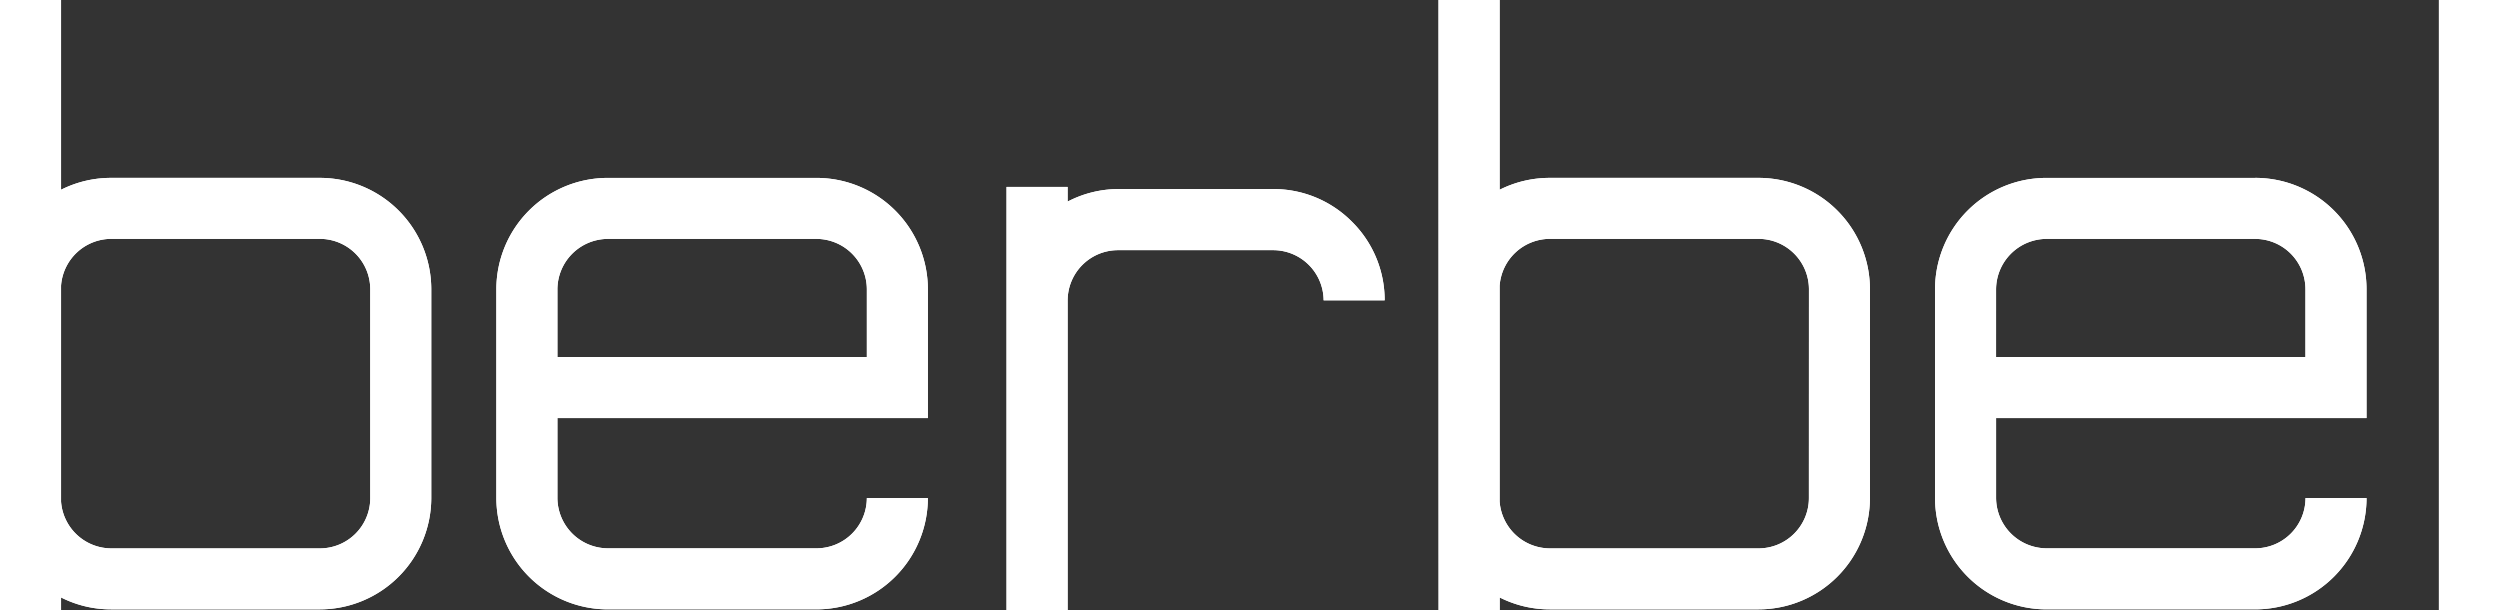 <svg xmlns="http://www.w3.org/2000/svg" xmlns:xlink="http://www.w3.org/1999/xlink" id="Gruppe_13" data-name="Gruppe 13" width="204.766" height="50" viewBox="0 0 204.766 50"><rect x="0" y="0" width="204.766" height="50" fill="#333333" stroke="none"/><defs><clipPath id="clip-path"><rect id="Rechteck_9" data-name="Rechteck 9" width="204.766" height="50" fill="none"></rect></clipPath></defs><g id="Gruppe_12" data-name="Gruppe 12" transform="translate(0 0)" clip-path="url(#clip-path)"><path id="Pfad_76" data-name="Pfad 76" d="M0,50H5V48.935a9.061,9.061,0,0,0,4.094.976H26.209A9.138,9.138,0,0,0,35.325,40.8V23.685a9.129,9.129,0,0,0-9.115-9.115H9.093A9.091,9.091,0,0,0,5,15.542V0H0Zm30.327-9.2a4.124,4.124,0,0,1-4.117,4.117H9.093A4.137,4.137,0,0,1,5,41.08V23.4a4.136,4.136,0,0,1,4.094-3.836H26.209a4.13,4.13,0,0,1,4.117,4.117Z" transform="translate(0 0)" fill="#fff"></path><path id="Pfad_77" data-name="Pfad 77" d="M0,50H5V48.935a9.061,9.061,0,0,0,4.094.976H26.209A9.138,9.138,0,0,0,35.325,40.8V23.685a9.129,9.129,0,0,0-9.115-9.115H9.093A9.091,9.091,0,0,0,5,15.542V0H0Zm30.327-9.2a4.124,4.124,0,0,1-4.117,4.117H9.093A4.137,4.137,0,0,1,5,41.08V23.4a4.136,4.136,0,0,1,4.094-3.836H26.209a4.13,4.13,0,0,1,4.117,4.117Z" transform="translate(0 0)" fill="#fff"></path><path id="Pfad_78" data-name="Pfad 78" d="M64.722,13.8h-17.1a9.125,9.125,0,0,0-9.124,9.114V40.022a9.133,9.133,0,0,0,9.124,9.115h17.1a9.133,9.133,0,0,0,9.121-9.115h-5a4.125,4.125,0,0,1-4.121,4.117h-17.1A4.147,4.147,0,0,1,43.5,40.022V33.469H73.843V22.911A9.124,9.124,0,0,0,64.722,13.8M43.5,22.911a4.147,4.147,0,0,1,4.123-4.117h17.1a4.139,4.139,0,0,1,4.121,4.117v5.558H43.5Z" transform="translate(2.156 0.773)" fill="#fff"></path><path id="Pfad_79" data-name="Pfad 79" d="M64.722,13.8h-17.1a9.125,9.125,0,0,0-9.124,9.114V40.022a9.133,9.133,0,0,0,9.124,9.115h17.1a9.133,9.133,0,0,0,9.121-9.115h-5a4.125,4.125,0,0,1-4.121,4.117h-17.1A4.147,4.147,0,0,1,43.5,40.022V33.469H73.843V22.911A9.124,9.124,0,0,0,64.722,13.8M43.5,22.911a4.147,4.147,0,0,1,4.123-4.117h17.1a4.139,4.139,0,0,1,4.121,4.117v5.558H43.5Z" transform="translate(2.156 0.773)" fill="#fff"></path><path id="Pfad_80" data-name="Pfad 80" d="M111.578,50h5.007V48.935a9.088,9.088,0,0,0,4.1.976H137.8A9.133,9.133,0,0,0,146.91,40.8V23.685A9.124,9.124,0,0,0,137.8,14.57H120.68a9.106,9.106,0,0,0-4.1.973V0h-5.007Zm30.332-9.2a4.122,4.122,0,0,1-4.114,4.117H120.68a4.139,4.139,0,0,1-4.1-3.833V23.4a4.138,4.138,0,0,1,4.1-3.836H137.8a4.134,4.134,0,0,1,4.114,4.117Z" transform="translate(6.25 0)" fill="#fff"></path><path id="Pfad_81" data-name="Pfad 81" d="M111.578,50h5.007V48.935a9.088,9.088,0,0,0,4.1.976H137.8A9.133,9.133,0,0,0,146.91,40.8V23.685A9.124,9.124,0,0,0,137.8,14.57H120.68a9.106,9.106,0,0,0-4.1.973V0h-5.007Zm30.332-9.2a4.122,4.122,0,0,1-4.114,4.117H120.68a4.139,4.139,0,0,1-4.1-3.833V23.4a4.138,4.138,0,0,1,4.1-3.836H137.8a4.134,4.134,0,0,1,4.114,4.117Z" transform="translate(6.25 0)" fill="#fff"></path><path id="Pfad_82" data-name="Pfad 82" d="M176.309,13.8H159.2a9.12,9.12,0,0,0-9.114,9.114V40.022a9.131,9.131,0,0,0,9.114,9.115h17.111a9.124,9.124,0,0,0,9.118-9.115h-5a4.119,4.119,0,0,1-4.114,4.117H159.2a4.152,4.152,0,0,1-4.114-4.117V33.469h30.342V22.911a9.115,9.115,0,0,0-9.118-9.114m-21.225,9.114a4.152,4.152,0,0,1,4.114-4.117h17.111a4.121,4.121,0,0,1,4.114,4.117v5.558H155.084Z" transform="translate(8.406 0.773)" fill="#fff"></path><path id="Pfad_83" data-name="Pfad 83" d="M176.309,13.8H159.2a9.12,9.12,0,0,0-9.114,9.114V40.022a9.131,9.131,0,0,0,9.114,9.115h17.111a9.124,9.124,0,0,0,9.118-9.115h-5a4.119,4.119,0,0,1-4.114,4.117H159.2a4.152,4.152,0,0,1-4.114-4.117V33.469h30.342V22.911a9.115,9.115,0,0,0-9.118-9.114m-21.225,9.114a4.152,4.152,0,0,1,4.114-4.117h17.111a4.121,4.121,0,0,1,4.114,4.117v5.558H155.084Z" transform="translate(8.406 0.773)" fill="#fff"></path><rect id="Rechteck_7" data-name="Rechteck 7" width="5.003" height="50" transform="translate(199.762)" fill="#fff"></rect><rect id="Rechteck_8" data-name="Rechteck 8" width="5.003" height="50" transform="translate(199.762)" fill="#fff"></rect><path id="Pfad_84" data-name="Pfad 84" d="M106.361,17.349a9.045,9.045,0,0,0-6.438-2.676H87.191A9.025,9.025,0,0,0,83.073,15.7v-1.2H78.068V49.187h5.005v-25.4a4.127,4.127,0,0,1,4.117-4.109H99.922a4.134,4.134,0,0,1,4.118,4.109h5a9.034,9.034,0,0,0-2.679-6.438" transform="translate(4.373 0.812)" fill="#fff"></path><path id="Pfad_85" data-name="Pfad 85" d="M106.361,17.349a9.045,9.045,0,0,0-6.438-2.676H87.191A9.025,9.025,0,0,0,83.073,15.7v-1.2H78.068V49.187h5.005v-25.4a4.127,4.127,0,0,1,4.117-4.109H99.922a4.134,4.134,0,0,1,4.118,4.109h5a9.034,9.034,0,0,0-2.679-6.438" transform="translate(4.373 0.812)" fill="#fff"></path></g></svg>